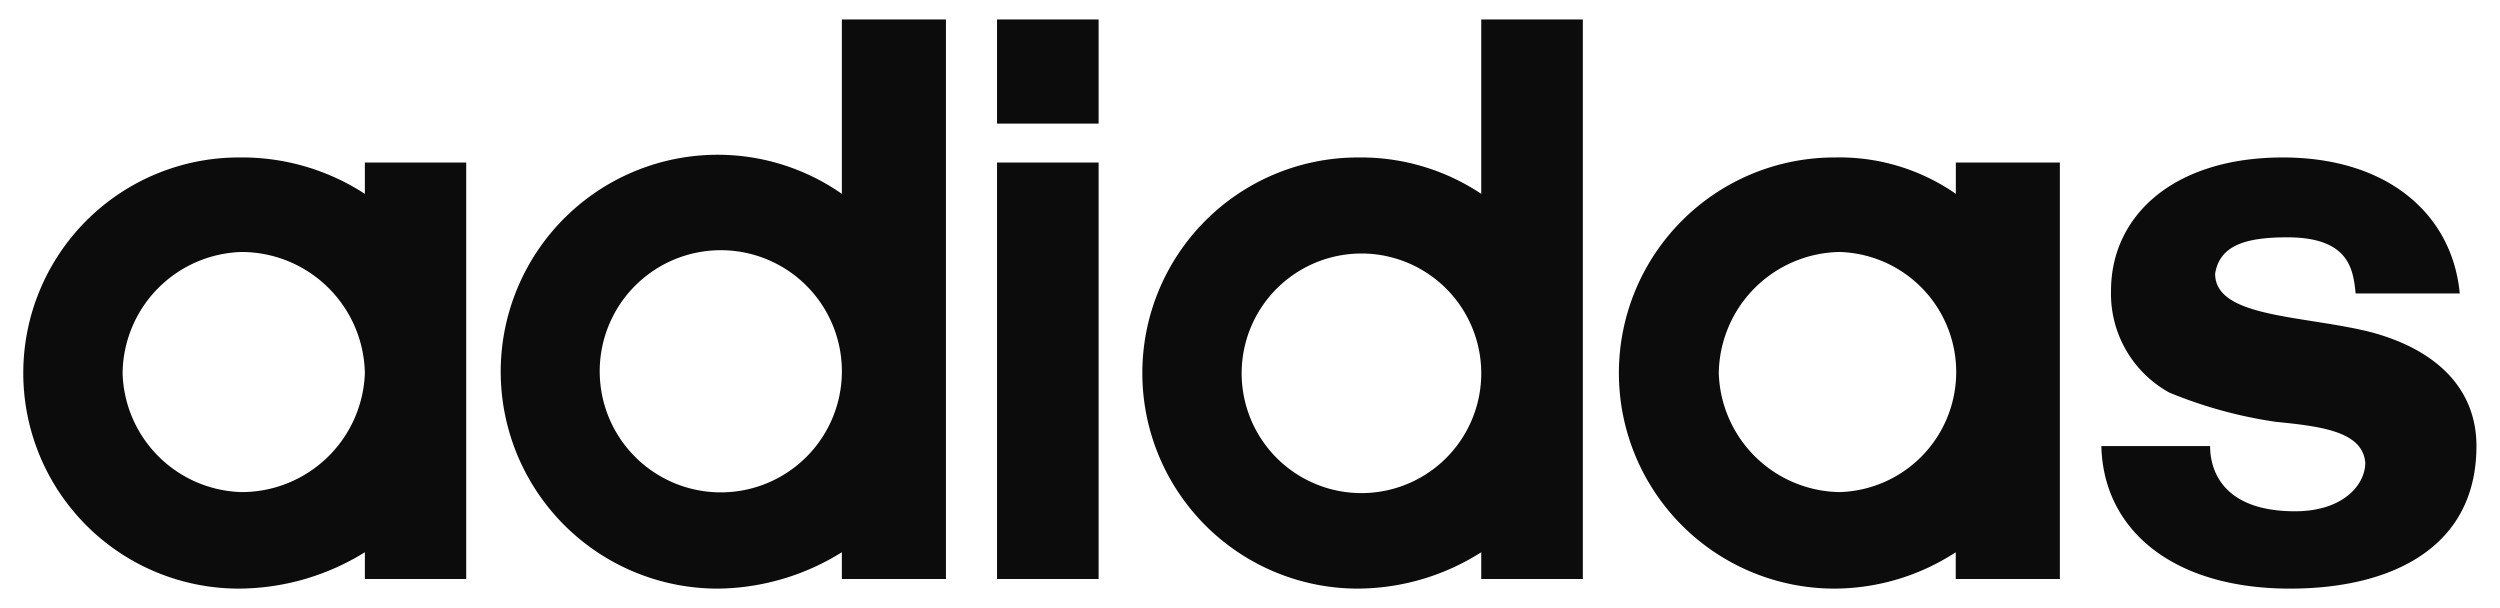 <svg xmlns="http://www.w3.org/2000/svg" viewBox="0 0 74 18" width="740" height="180"><defs><style>.a{fill:#0c0c0c}</style></defs><path class="a" d="M67.783 17.423c3.007 0 5.52-1.212 5.52-4.219 0-1.72-1.212-2.872-3.157-3.381-2-.494-4.578-.419-4.578-1.721.135-.852.928-1.077 2.14-1.077 1.87 0 1.945 1 2.02 1.661h3.081c-.224-2.364-2.154-4.025-5.236-4.025-3.232 0-5.087 1.721-5.087 3.95a3.339 3.339 0 0 0 1.721 3.007 13.178 13.178 0 0 0 3.157.868c1.346.135 2.573.284 2.648 1.212 0 .643-.644 1.436-2.08 1.436-2.079 0-2.513-1.152-2.513-1.93H62.2c.06 2.5 2.139 4.219 5.581 4.219M54.3 17.423a6.6 6.6 0 0 0 3.59-1.077v.793h3.082V4.811h-3.079v.927A6.033 6.033 0 0 0 54.3 4.661a6.381 6.381 0 1 0 0 12.762Zm-3.424-6.373a3.638 3.638 0 0 1 3.576-3.591 3.555 3.555 0 0 1 0 7.107 3.634 3.634 0 0 1-3.576-3.516M43.845.577v5.161a6.421 6.421 0 0 0-3.651-1.077 6.381 6.381 0 1 0 0 12.762 6.852 6.852 0 0 0 3.651-1.077v.793h3.007V.577ZM36.753 11.05a3.546 3.546 0 1 1 7.092 0 3.546 3.546 0 0 1-7.092 0M29.512 17.139h3.007V4.811h-3.007Zm0-13.48h3.007V.577h-3.007v3.082M21.268 17.423a7.055 7.055 0 0 0 3.651-1.077v.793H28V.577h-3.081v5.161a6.421 6.421 0 1 0-3.651 11.685Zm-3.516-6.373a3.584 3.584 0 1 1 7.167 0 3.584 3.584 0 0 1-7.167 0M7.07 17.423a7.117 7.117 0 0 0 3.73-1.077v.793h3V4.811h-3v.927a6.667 6.667 0 0 0-3.73-1.077 6.381 6.381 0 0 0 0 12.762ZM3.629 11.05a3.627 3.627 0 0 1 3.516-3.591A3.654 3.654 0 0 1 10.8 11.05a3.651 3.651 0 0 1-3.651 3.516 3.623 3.623 0 0 1-3.52-3.516"/></svg>